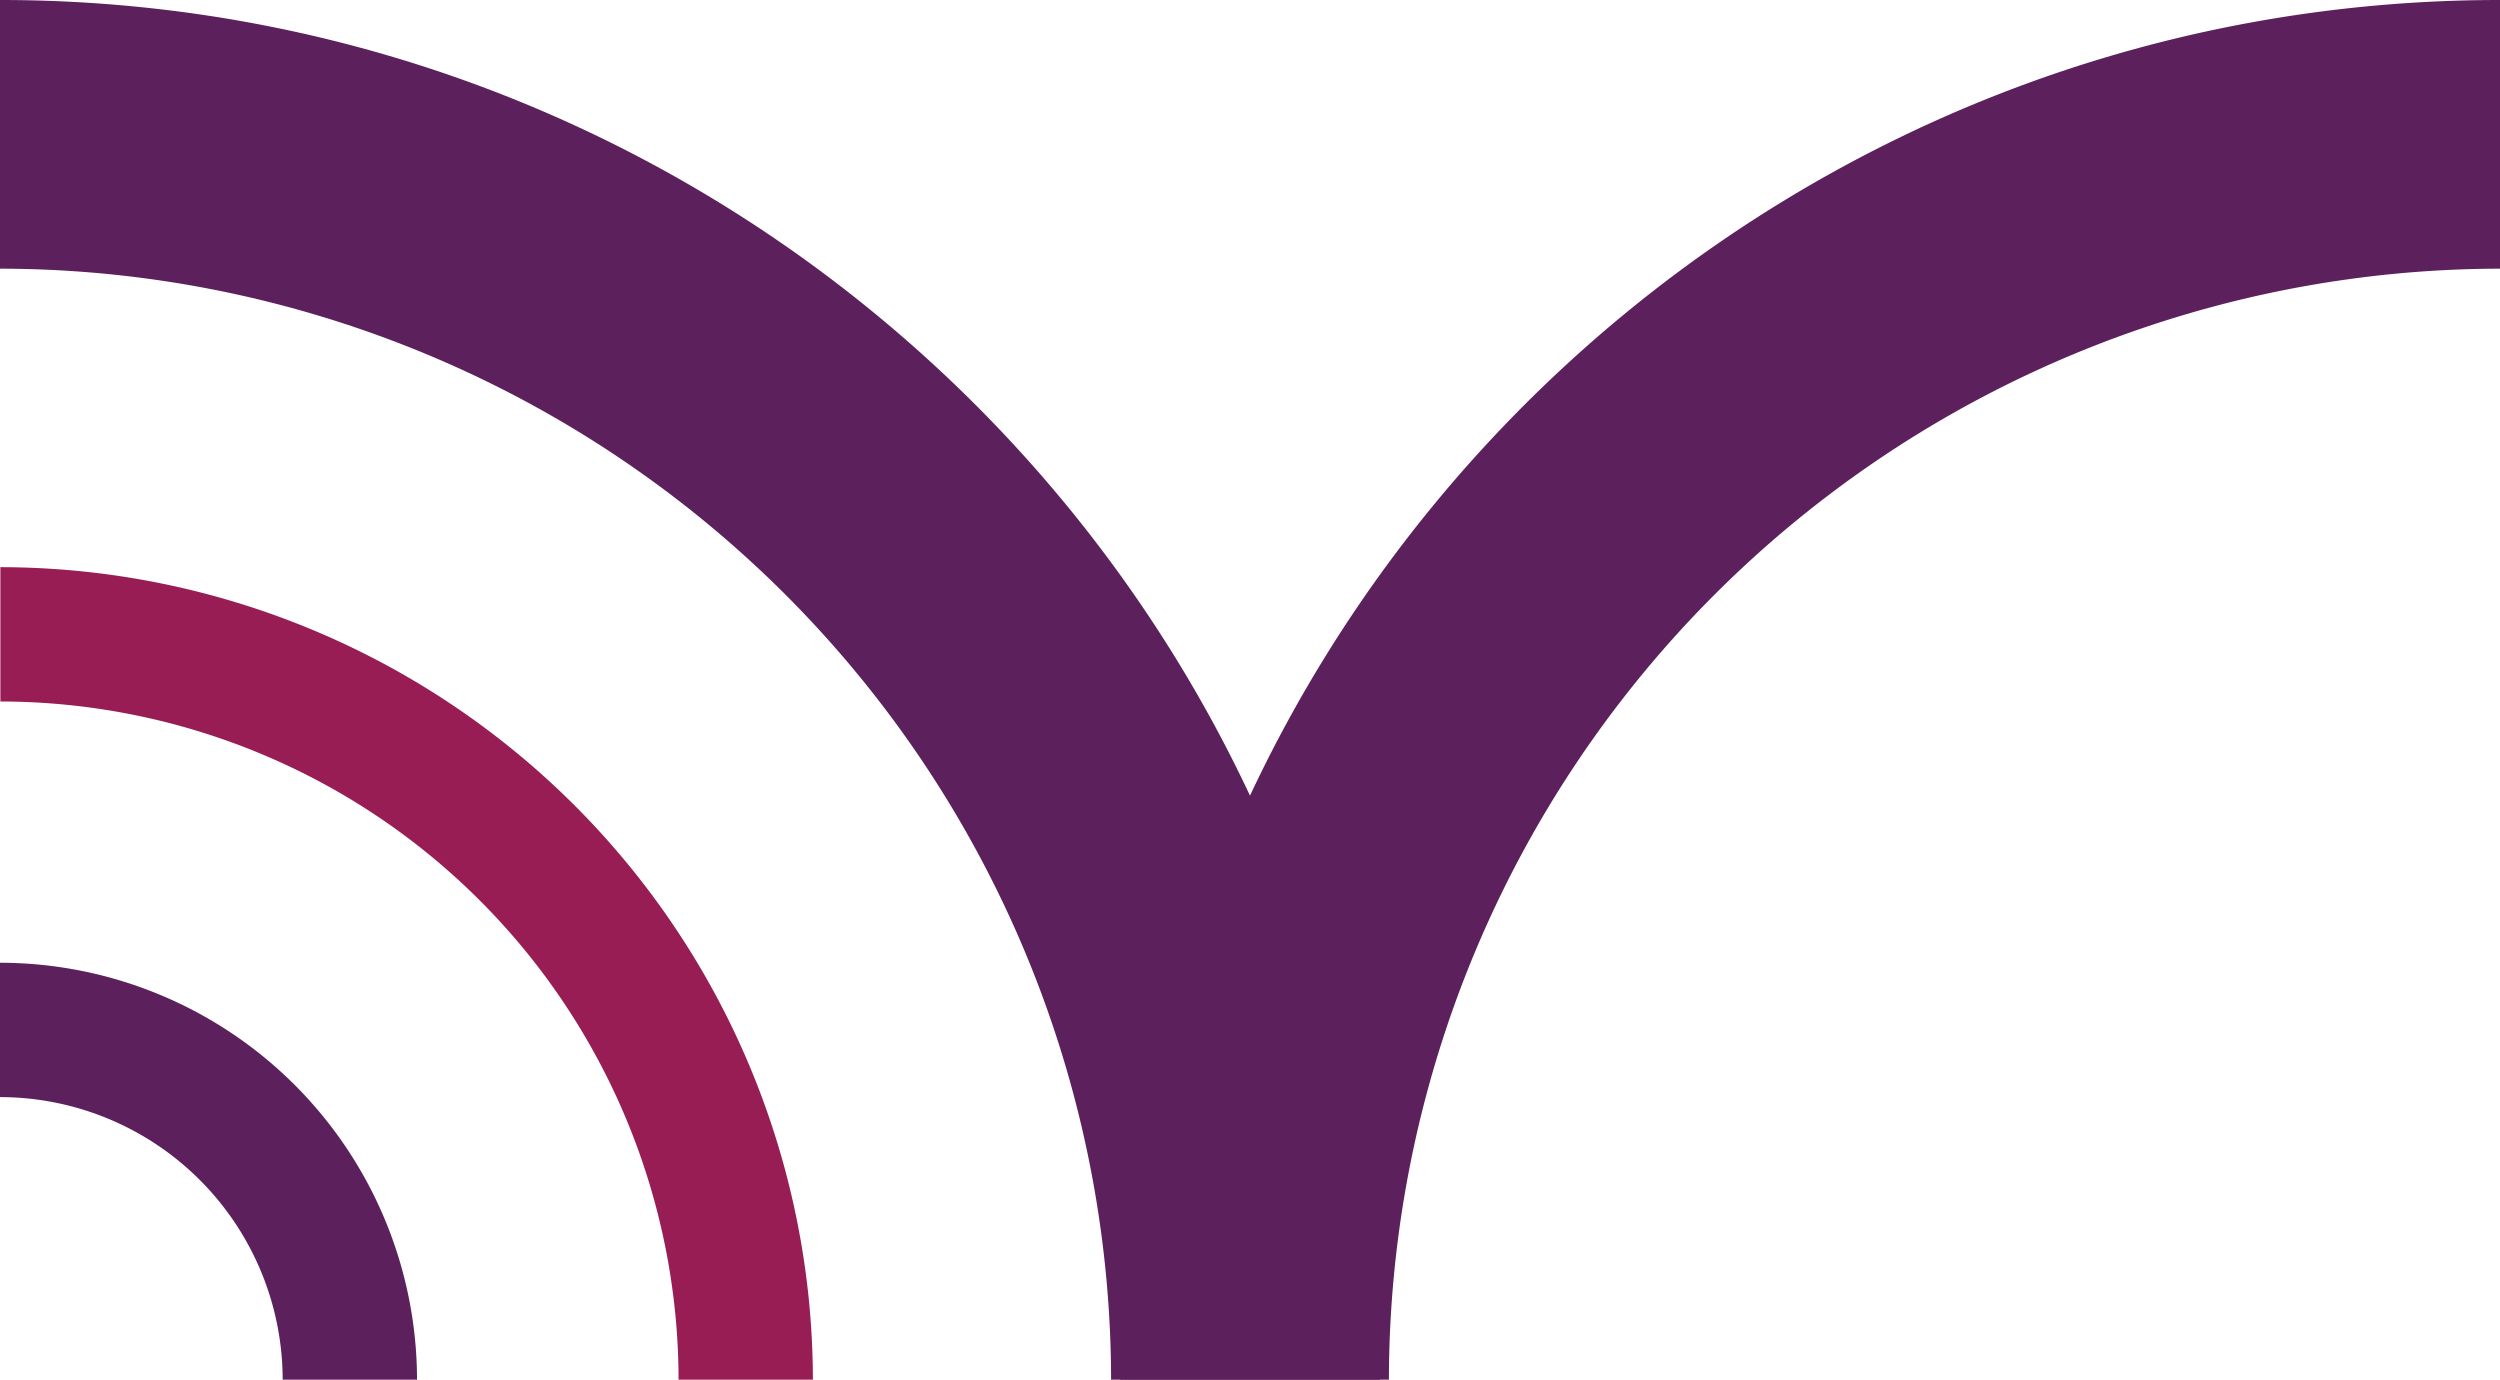 <?xml version="1.0" encoding="UTF-8"?> <svg xmlns="http://www.w3.org/2000/svg" id="Layer_1" data-name="Layer 1" viewBox="0 0 262.58 144.91"> <defs> <style>.cls-1{fill:#5c205d;}.cls-2{fill:#991d55;}</style> </defs> <title>Untitled-2-68</title> <path class="cls-1" d="M124.32,169.12A116.83,116.83,0,0,0,7.62,52.43V24.21c79.92,0,144.92,65,144.92,144.91H124.32" transform="translate(-7.62 -24.21)"></path> <path class="cls-2" d="M78.89,169.12A71.31,71.31,0,0,0,7.66,97.89V83.78A85.45,85.45,0,0,1,93,169.12H78.85" transform="translate(-7.62 -24.21)"></path> <path class="cls-1" d="M37.31,169.12A29.72,29.72,0,0,0,7.62,139.44V125.33a43.84,43.84,0,0,1,43.8,43.79H37.31" transform="translate(-7.62 -24.21)"></path> <path class="cls-1" d="M153.5,169.12A116.83,116.83,0,0,1,270.2,52.43V24.21c-79.92,0-144.92,65-144.92,144.91H153.5" transform="translate(-7.62 -24.21)"></path> </svg> 